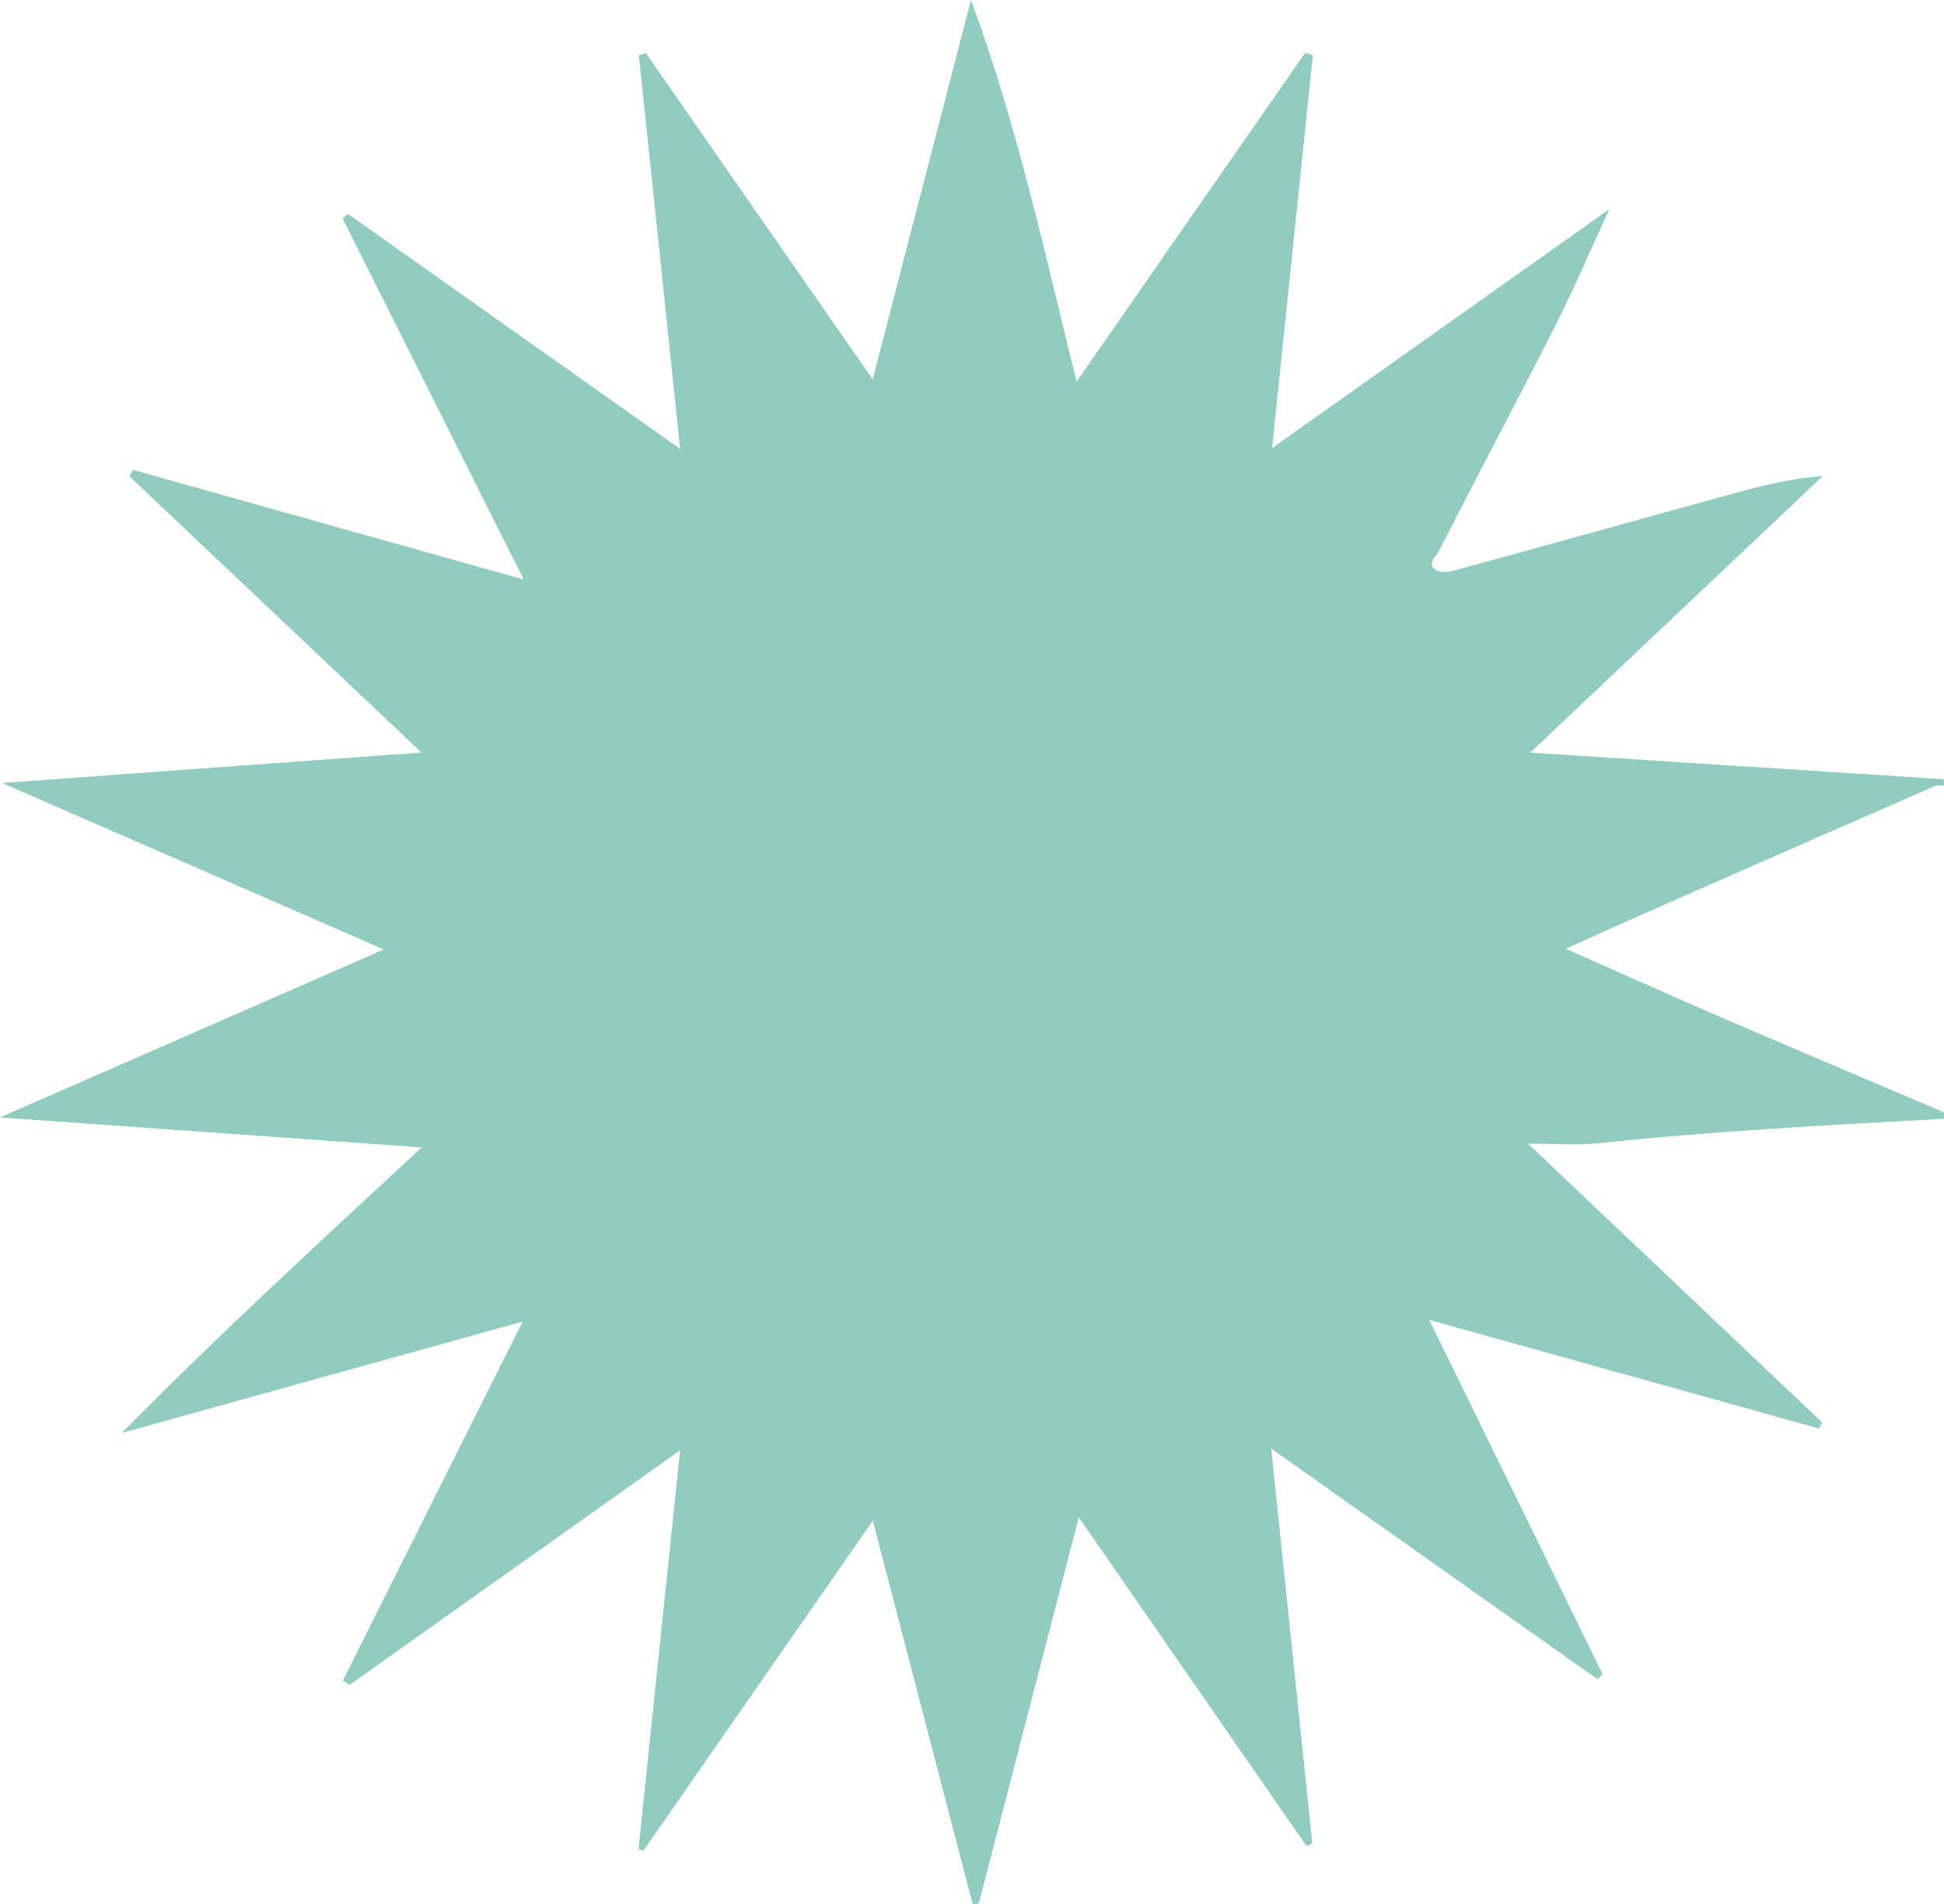 <svg width="48" height="47" viewBox="0 0 48 47" fill="none" xmlns="http://www.w3.org/2000/svg">
<g clip-path="url(#clip0_4042_124)">
<path d="M48 27.617C45.146 27.773 42.291 27.923 39.448 28.224C38.96 28.276 38.462 28.232 37.729 28.232C40.242 30.613 42.619 32.865 44.994 35.117C44.967 35.166 44.942 35.215 44.914 35.264C41.749 34.383 38.583 33.499 35.291 32.583C36.748 35.563 38.159 38.444 39.569 41.325C39.528 41.369 39.487 41.41 39.445 41.454C36.806 39.588 34.169 37.724 31.387 35.757C31.739 39.133 32.073 42.318 32.403 45.506C32.356 45.528 32.307 45.55 32.26 45.572C30.417 42.915 28.576 40.255 26.637 37.456C25.788 40.729 24.978 43.859 24.168 46.989C24.119 46.995 24.066 47 24.017 47.008C23.204 43.889 22.391 40.77 21.551 37.538C19.633 40.296 17.76 42.989 15.889 45.681C15.848 45.67 15.806 45.659 15.765 45.646C16.101 42.417 16.44 39.188 16.793 35.801C13.999 37.782 11.318 39.686 8.635 41.59C8.577 41.558 8.522 41.522 8.464 41.489C9.927 38.57 11.387 35.65 12.905 32.624C9.618 33.538 6.425 34.424 3.006 35.374C5.466 32.881 7.888 30.665 10.412 28.325C6.907 28.076 3.538 27.835 0 27.584C3.179 26.194 6.218 24.864 9.478 23.438C6.246 22.029 3.201 20.702 0.052 19.329C3.546 19.074 6.907 18.831 10.406 18.576C7.918 16.223 5.557 13.99 3.196 11.758C3.224 11.706 3.254 11.651 3.281 11.599C6.439 12.485 9.599 13.369 12.93 14.305C11.39 11.235 9.924 8.313 8.458 5.39C8.502 5.355 8.549 5.316 8.593 5.281C11.274 7.177 13.955 9.076 16.793 11.082C16.445 7.738 16.109 4.553 15.773 1.368C15.831 1.349 15.889 1.33 15.947 1.311C17.782 3.951 19.617 6.589 21.548 9.366C22.375 6.173 23.176 3.086 23.975 0C25.099 3.04 25.772 6.143 26.582 9.421C28.529 6.619 30.378 3.959 32.23 1.3C32.293 1.322 32.354 1.341 32.417 1.363C32.086 4.545 31.756 7.73 31.409 11.062C34.194 9.09 36.875 7.194 39.737 5.163C39.236 6.25 38.845 7.172 38.393 8.061C37.451 9.916 36.472 11.749 35.53 13.602C35.467 13.728 35.227 13.9 35.437 14.061C35.536 14.138 35.742 14.127 35.883 14.089C38.115 13.481 40.343 12.86 42.572 12.245C43.349 12.031 44.126 11.818 45.005 11.752C42.652 13.977 40.302 16.201 37.784 18.579C41.357 18.809 44.677 19.022 47.997 19.236C47.997 19.288 47.997 19.34 47.997 19.392C47.92 19.397 47.832 19.378 47.766 19.408C45.702 20.308 43.641 21.211 41.583 22.117C40.644 22.53 39.71 22.951 38.657 23.419C39.994 24.01 41.192 24.549 42.396 25.069C44.261 25.874 46.129 26.662 47.997 27.458C48 27.513 48 27.565 48 27.617Z" fill="#92CBBF"/>
</g>
<defs>
<clipPath id="clip0_4042_124">
<rect width="48" height="47" fill="white"/>
</clipPath>
</defs>
</svg>
